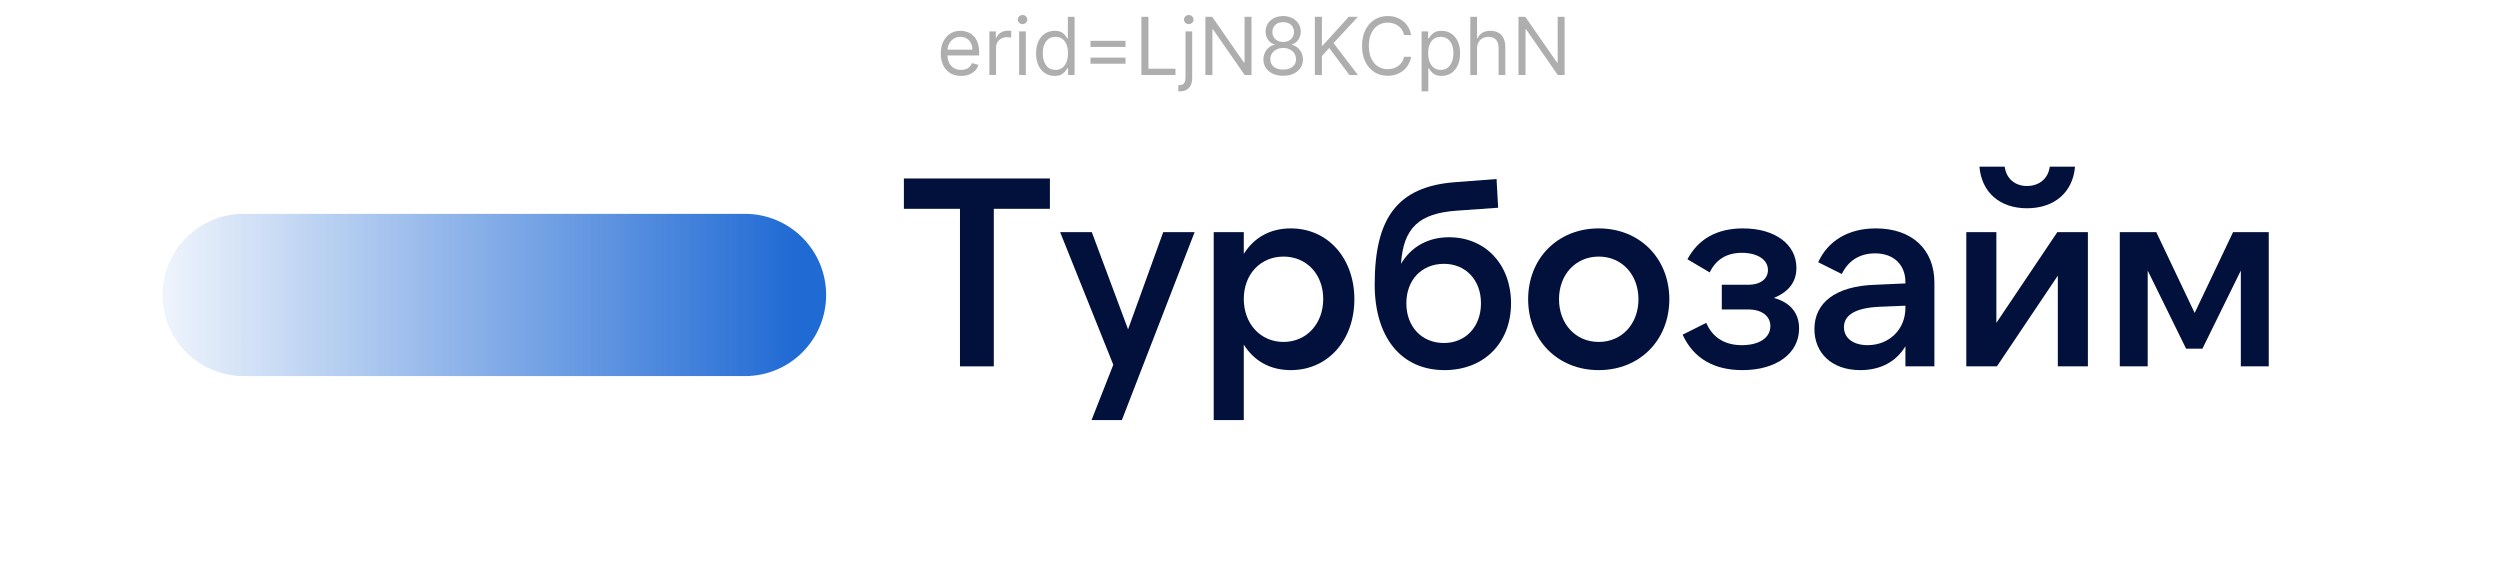 <svg width="300" height="70" viewBox="0 0 300 70" fill="none" xmlns="http://www.w3.org/2000/svg">
<g clip-path="url(#clip0_412_1124)">
<path d="M89.403 25.663H29.233C23.858 25.663 19.5 30.021 19.5 35.396C19.5 40.772 23.858 45.13 29.233 45.13H89.403C94.779 45.13 99.136 40.772 99.136 35.396C99.136 30.021 94.779 25.663 89.403 25.663Z" fill="url(#paint0_linear_412_1124)"/>
<path d="M108.467 21.417H125.988V25.057H119.256V43.963H115.198V25.057H108.467V21.417Z" fill="#02113B"/>
<path d="M130.986 50.405L133.595 43.77L127.218 27.859H131.018L135.367 39.518L139.586 27.859H143.354L134.626 50.405H130.986Z" fill="#02113B"/>
<path d="M154.021 41.032C156.791 41.032 158.787 38.842 158.787 35.879C158.787 32.916 156.791 30.79 154.021 30.79C151.25 30.79 149.254 32.916 149.254 35.879C149.254 38.842 151.25 41.032 154.021 41.032ZM154.89 44.414C152.345 44.414 150.446 43.255 149.254 41.354V50.405H145.646V27.859H149.254V30.468C150.446 28.567 152.345 27.408 154.89 27.408C159.399 27.408 162.524 31.048 162.524 35.911C162.524 40.775 159.399 44.414 154.89 44.414Z" fill="#02113B"/>
<path d="M173.272 41.161C175.849 41.161 177.717 39.228 177.717 36.394C177.717 33.56 175.849 31.66 173.272 31.66C170.631 31.66 168.763 33.56 168.763 36.394C168.763 39.228 170.631 41.161 173.272 41.161ZM173.337 44.414C168.119 44.414 164.963 40.452 164.963 34.139C164.963 26.184 167.668 22.416 174.528 21.868L179.586 21.482L179.778 24.928L174.786 25.282C170.277 25.604 168.409 27.344 168.119 31.66C169.343 29.598 171.372 28.471 173.884 28.471C178.265 28.471 181.325 31.756 181.325 36.394C181.325 41.129 178.104 44.414 173.337 44.414Z" fill="#02113B"/>
<path d="M191.848 44.414C186.888 44.414 183.377 40.775 183.377 35.911C183.377 31.048 186.888 27.408 191.848 27.408C196.808 27.408 200.319 31.048 200.319 35.911C200.319 40.775 196.808 44.414 191.848 44.414ZM191.848 41.032C194.618 41.032 196.615 38.874 196.615 35.911C196.615 32.948 194.618 30.79 191.848 30.79C189.078 30.79 187.081 32.948 187.081 35.911C187.081 38.874 189.078 41.032 191.848 41.032Z" fill="#02113B"/>
<path d="M209.095 44.414C205.778 44.414 203.265 43.093 201.913 40.163L204.747 38.745C205.521 40.517 206.97 41.419 209.031 41.419C211.028 41.419 212.445 40.581 212.445 39.132C212.445 37.972 211.479 37.135 209.772 37.135H206.616V34.172H209.804C211.254 34.172 212.155 33.463 212.155 32.4C212.155 31.144 210.867 30.339 209.031 30.339C207.195 30.339 205.907 31.144 205.166 32.69L202.493 31.112C203.781 28.696 206.004 27.408 209.16 27.408C212.993 27.408 215.569 29.308 215.569 32.143C215.569 33.818 214.668 35.009 212.864 35.75C214.861 36.298 215.892 37.586 215.892 39.422C215.892 42.417 213.153 44.414 209.095 44.414Z" fill="#02113B"/>
<path d="M228.65 36.942V36.684L225.558 36.813C222.466 36.942 221.274 37.908 221.274 39.261C221.274 40.581 222.402 41.419 224.109 41.419C226.685 41.419 228.65 39.551 228.65 36.942ZM232.128 33.914V43.963H228.65V41.548C227.555 43.383 225.687 44.414 223.239 44.414C219.76 44.414 217.731 42.321 217.731 39.486C217.731 36.362 220.211 34.333 225.01 34.172L228.65 34.011V33.85C228.65 31.788 227.265 30.403 225.01 30.403C223.174 30.403 221.79 31.273 221.016 32.883L218.182 31.466C219.342 28.922 221.757 27.408 225.107 27.408C229.423 27.408 232.128 29.92 232.128 33.914Z" fill="#02113B"/>
<path d="M235.956 27.859H239.564V38.745L246.875 27.859H250.547V43.963H246.939V33.077L239.628 43.963H235.956V27.859ZM243.236 24.992C239.982 24.992 237.792 23.092 237.534 20H240.562C240.755 21.45 241.818 22.319 243.236 22.319C244.685 22.319 245.78 21.45 245.973 20H249.001C248.743 23.092 246.521 24.992 243.236 24.992Z" fill="#02113B"/>
<path d="M258.754 27.859L263.36 37.554L267.966 27.859H272.25V43.963H268.9V32.465L264.294 41.837H262.329L257.724 32.465V43.963H254.374V27.859H258.754Z" fill="#02113B"/>
<path d="M115.333 9.109C114.828 9.109 114.393 8.998 114.027 8.775C113.664 8.55 113.383 8.237 113.186 7.834C112.99 7.43 112.892 6.96 112.892 6.423C112.892 5.887 112.99 5.415 113.186 5.006C113.383 4.594 113.658 4.274 114.01 4.045C114.365 3.813 114.778 3.697 115.251 3.697C115.524 3.697 115.793 3.742 116.059 3.833C116.324 3.924 116.566 4.072 116.785 4.276C117.003 4.479 117.176 4.747 117.306 5.081C117.435 5.415 117.5 5.826 117.5 6.314V6.655H113.465V5.96H116.682C116.682 5.665 116.623 5.401 116.505 5.169C116.389 4.938 116.223 4.755 116.007 4.621C115.794 4.487 115.542 4.42 115.251 4.42C114.931 4.42 114.653 4.499 114.419 4.658C114.188 4.815 114.009 5.019 113.884 5.272C113.759 5.524 113.697 5.794 113.697 6.083V6.546C113.697 6.942 113.765 7.277 113.901 7.552C114.04 7.824 114.232 8.032 114.477 8.175C114.723 8.316 115.008 8.387 115.333 8.387C115.544 8.387 115.735 8.357 115.905 8.298C116.078 8.237 116.227 8.146 116.352 8.025C116.477 7.903 116.573 7.75 116.641 7.569L117.418 7.787C117.337 8.05 117.199 8.282 117.006 8.482C116.813 8.68 116.574 8.834 116.29 8.945C116.006 9.055 115.687 9.109 115.333 9.109ZM118.724 9V3.765H119.501V4.556H119.555C119.651 4.297 119.823 4.087 120.073 3.925C120.323 3.764 120.605 3.683 120.919 3.683C120.978 3.683 121.051 3.684 121.14 3.687C121.229 3.689 121.296 3.692 121.341 3.697V4.515C121.314 4.508 121.251 4.498 121.154 4.484C121.058 4.468 120.957 4.46 120.85 4.46C120.596 4.46 120.369 4.514 120.169 4.621C119.971 4.725 119.814 4.871 119.698 5.057C119.585 5.241 119.528 5.451 119.528 5.687V9H118.724ZM122.295 9V3.765H123.099V9H122.295ZM122.704 2.893C122.547 2.893 122.412 2.839 122.298 2.732C122.187 2.626 122.131 2.497 122.131 2.347C122.131 2.197 122.187 2.069 122.298 1.962C122.412 1.855 122.547 1.802 122.704 1.802C122.86 1.802 122.994 1.855 123.106 1.962C123.219 2.069 123.276 2.197 123.276 2.347C123.276 2.497 123.219 2.626 123.106 2.732C122.994 2.839 122.86 2.893 122.704 2.893ZM126.549 9.109C126.112 9.109 125.727 8.999 125.393 8.778C125.059 8.556 124.798 8.242 124.61 7.838C124.421 7.431 124.327 6.951 124.327 6.396C124.327 5.846 124.421 5.369 124.61 4.965C124.798 4.56 125.061 4.248 125.397 4.028C125.733 3.807 126.122 3.697 126.562 3.697C126.903 3.697 127.172 3.754 127.37 3.867C127.57 3.979 127.722 4.106 127.827 4.249C127.934 4.39 128.016 4.506 128.076 4.597H128.144V2.02H128.948V9H128.171V8.196H128.076C128.016 8.291 127.932 8.412 127.823 8.557C127.714 8.7 127.559 8.828 127.356 8.942C127.154 9.053 126.885 9.109 126.549 9.109ZM126.658 8.387C126.98 8.387 127.253 8.302 127.476 8.134C127.698 7.964 127.868 7.729 127.984 7.429C128.099 7.127 128.157 6.778 128.157 6.383C128.157 5.992 128.101 5.65 127.987 5.357C127.873 5.061 127.705 4.832 127.483 4.668C127.26 4.502 126.985 4.42 126.658 4.42C126.317 4.42 126.033 4.507 125.806 4.682C125.581 4.855 125.412 5.09 125.298 5.387C125.187 5.683 125.131 6.014 125.131 6.383C125.131 6.755 125.188 7.094 125.301 7.398C125.417 7.7 125.588 7.941 125.813 8.121C126.04 8.298 126.322 8.387 126.658 8.387ZM130.86 5.633V4.897H135.059V5.633H130.86ZM130.86 7.65V6.914H135.059V7.65H130.86ZM136.968 9V2.02H137.813V8.25H141.058V9H136.968ZM142.258 3.765H143.062V9.382C143.062 9.704 143.006 9.984 142.895 10.22C142.786 10.456 142.62 10.639 142.397 10.769C142.177 10.898 141.899 10.963 141.562 10.963C141.535 10.963 141.508 10.963 141.48 10.963C141.453 10.963 141.426 10.963 141.399 10.963V10.213C141.426 10.213 141.451 10.213 141.474 10.213C141.496 10.213 141.521 10.213 141.549 10.213C141.794 10.213 141.973 10.141 142.087 9.995C142.201 9.852 142.258 9.648 142.258 9.382V3.765ZM142.653 2.893C142.496 2.893 142.361 2.839 142.247 2.732C142.136 2.626 142.08 2.497 142.08 2.347C142.08 2.197 142.136 2.069 142.247 1.962C142.361 1.855 142.496 1.802 142.653 1.802C142.81 1.802 142.944 1.855 143.055 1.962C143.169 2.069 143.225 2.197 143.225 2.347C143.225 2.497 143.169 2.626 143.055 2.732C142.944 2.839 142.81 2.893 142.653 2.893ZM150.179 2.02V9H149.361L145.557 3.52H145.489V9H144.644V2.02H145.462L149.279 7.514H149.347V2.02H150.179ZM153.983 9.095C153.515 9.095 153.102 9.012 152.743 8.847C152.386 8.678 152.107 8.448 151.908 8.155C151.708 7.859 151.609 7.523 151.611 7.146C151.609 6.851 151.667 6.578 151.785 6.328C151.903 6.076 152.064 5.866 152.269 5.698C152.476 5.527 152.706 5.419 152.961 5.374V5.333C152.627 5.247 152.361 5.059 152.163 4.771C151.965 4.48 151.868 4.149 151.87 3.779C151.868 3.424 151.958 3.107 152.139 2.828C152.321 2.548 152.571 2.328 152.889 2.167C153.209 2.005 153.574 1.925 153.983 1.925C154.388 1.925 154.749 2.005 155.067 2.167C155.385 2.328 155.635 2.548 155.817 2.828C156.001 3.107 156.094 3.424 156.096 3.779C156.094 4.149 155.993 4.48 155.793 4.771C155.595 5.059 155.333 5.247 155.006 5.333V5.374C155.258 5.419 155.485 5.527 155.687 5.698C155.889 5.866 156.051 6.076 156.171 6.328C156.291 6.578 156.353 6.851 156.355 7.146C156.353 7.523 156.251 7.859 156.048 8.155C155.848 8.448 155.57 8.678 155.213 8.847C154.859 9.012 154.449 9.095 153.983 9.095ZM153.983 8.346C154.299 8.346 154.572 8.295 154.801 8.192C155.03 8.09 155.208 7.946 155.333 7.759C155.458 7.573 155.521 7.355 155.524 7.105C155.521 6.842 155.453 6.609 155.319 6.406C155.185 6.204 155.002 6.045 154.77 5.929C154.541 5.813 154.278 5.755 153.983 5.755C153.685 5.755 153.42 5.813 153.186 5.929C152.954 6.045 152.771 6.204 152.637 6.406C152.505 6.609 152.44 6.842 152.443 7.105C152.44 7.355 152.501 7.573 152.623 7.759C152.748 7.946 152.927 8.09 153.158 8.192C153.39 8.295 153.665 8.346 153.983 8.346ZM153.983 5.033C154.233 5.033 154.455 4.983 154.648 4.883C154.843 4.783 154.996 4.643 155.108 4.464C155.219 4.284 155.276 4.074 155.278 3.833C155.276 3.597 155.22 3.391 155.111 3.216C155.002 3.039 154.851 2.903 154.658 2.807C154.465 2.71 154.24 2.661 153.983 2.661C153.722 2.661 153.493 2.71 153.298 2.807C153.103 2.903 152.952 3.039 152.845 3.216C152.738 3.391 152.686 3.597 152.688 3.833C152.686 4.074 152.739 4.284 152.848 4.464C152.96 4.643 153.113 4.783 153.308 4.883C153.504 4.983 153.729 5.033 153.983 5.033ZM157.784 9V2.02H158.629V5.483H158.711L161.846 2.02H162.951L160.02 5.169L162.951 9H161.928L159.502 5.755L158.629 6.737V9H157.784ZM169.333 4.201H168.488C168.438 3.958 168.35 3.745 168.226 3.561C168.103 3.377 167.953 3.222 167.776 3.097C167.601 2.97 167.406 2.875 167.193 2.811C166.979 2.747 166.757 2.715 166.525 2.715C166.102 2.715 165.719 2.822 165.376 3.036C165.036 3.249 164.764 3.564 164.562 3.98C164.362 4.396 164.262 4.906 164.262 5.51C164.262 6.114 164.362 6.625 164.562 7.04C164.764 7.456 165.036 7.771 165.376 7.984C165.719 8.198 166.102 8.305 166.525 8.305C166.757 8.305 166.979 8.273 167.193 8.209C167.406 8.146 167.601 8.051 167.776 7.926C167.953 7.799 168.103 7.644 168.226 7.46C168.35 7.273 168.438 7.06 168.488 6.819H169.333C169.27 7.176 169.154 7.495 168.986 7.776C168.817 8.058 168.608 8.298 168.358 8.496C168.109 8.691 167.828 8.84 167.517 8.942C167.208 9.044 166.877 9.095 166.525 9.095C165.93 9.095 165.4 8.95 164.937 8.659C164.473 8.368 164.109 7.955 163.843 7.419C163.577 6.882 163.444 6.246 163.444 5.51C163.444 4.774 163.577 4.138 163.843 3.602C164.109 3.065 164.473 2.652 164.937 2.361C165.4 2.07 165.93 1.925 166.525 1.925C166.877 1.925 167.208 1.976 167.517 2.078C167.828 2.18 168.109 2.33 168.358 2.528C168.608 2.723 168.817 2.962 168.986 3.244C169.154 3.523 169.27 3.842 169.333 4.201ZM170.59 10.963V3.765H171.367V4.597H171.462C171.521 4.506 171.603 4.39 171.708 4.249C171.815 4.106 171.967 3.979 172.164 3.867C172.364 3.754 172.635 3.697 172.976 3.697C173.416 3.697 173.805 3.807 174.141 4.028C174.477 4.248 174.74 4.56 174.928 4.965C175.117 5.369 175.211 5.846 175.211 6.396C175.211 6.951 175.117 7.431 174.928 7.838C174.74 8.242 174.479 8.556 174.145 8.778C173.811 8.999 173.425 9.109 172.989 9.109C172.653 9.109 172.384 9.053 172.181 8.942C171.979 8.828 171.824 8.7 171.715 8.557C171.606 8.412 171.521 8.291 171.462 8.196H171.394V10.963H170.59ZM171.381 6.383C171.381 6.778 171.439 7.127 171.554 7.429C171.67 7.729 171.84 7.964 172.062 8.134C172.285 8.302 172.558 8.387 172.88 8.387C173.216 8.387 173.497 8.298 173.722 8.121C173.949 7.941 174.12 7.7 174.233 7.398C174.349 7.094 174.407 6.755 174.407 6.383C174.407 6.014 174.35 5.683 174.237 5.387C174.125 5.09 173.956 4.855 173.729 4.682C173.504 4.507 173.221 4.42 172.88 4.42C172.553 4.42 172.278 4.502 172.055 4.668C171.833 4.832 171.665 5.061 171.551 5.357C171.437 5.65 171.381 5.992 171.381 6.383ZM177.243 5.851V9H176.438V2.02H177.243V4.583H177.311C177.433 4.313 177.617 4.098 177.863 3.939C178.11 3.778 178.44 3.697 178.851 3.697C179.208 3.697 179.52 3.769 179.788 3.912C180.056 4.053 180.264 4.27 180.412 4.563C180.562 4.853 180.637 5.224 180.637 5.674V9H179.833V5.728C179.833 5.312 179.725 4.991 179.509 4.764C179.295 4.534 178.999 4.42 178.619 4.42C178.356 4.42 178.12 4.475 177.91 4.587C177.704 4.698 177.54 4.86 177.42 5.074C177.302 5.287 177.243 5.546 177.243 5.851ZM187.752 2.02V9H186.934L183.131 3.52H183.063V9H182.217V2.02H183.035L186.852 7.514H186.921V2.02H187.752Z" fill="black" fill-opacity="0.32"/>
</g>
<defs>
<linearGradient id="paint0_linear_412_1124" x1="99.136" y1="35.573" x2="13.618" y2="35.573" gradientUnits="userSpaceOnUse">
<stop offset="0.042" stop-color="#206AD4"/>
<stop offset="1" stop-color="#206AD4" stop-opacity="0"/>
</linearGradient>
<clipPath id="clip0_412_1124">
<rect width="300" height="70" fill="white"/>
</clipPath>
</defs>
</svg>
